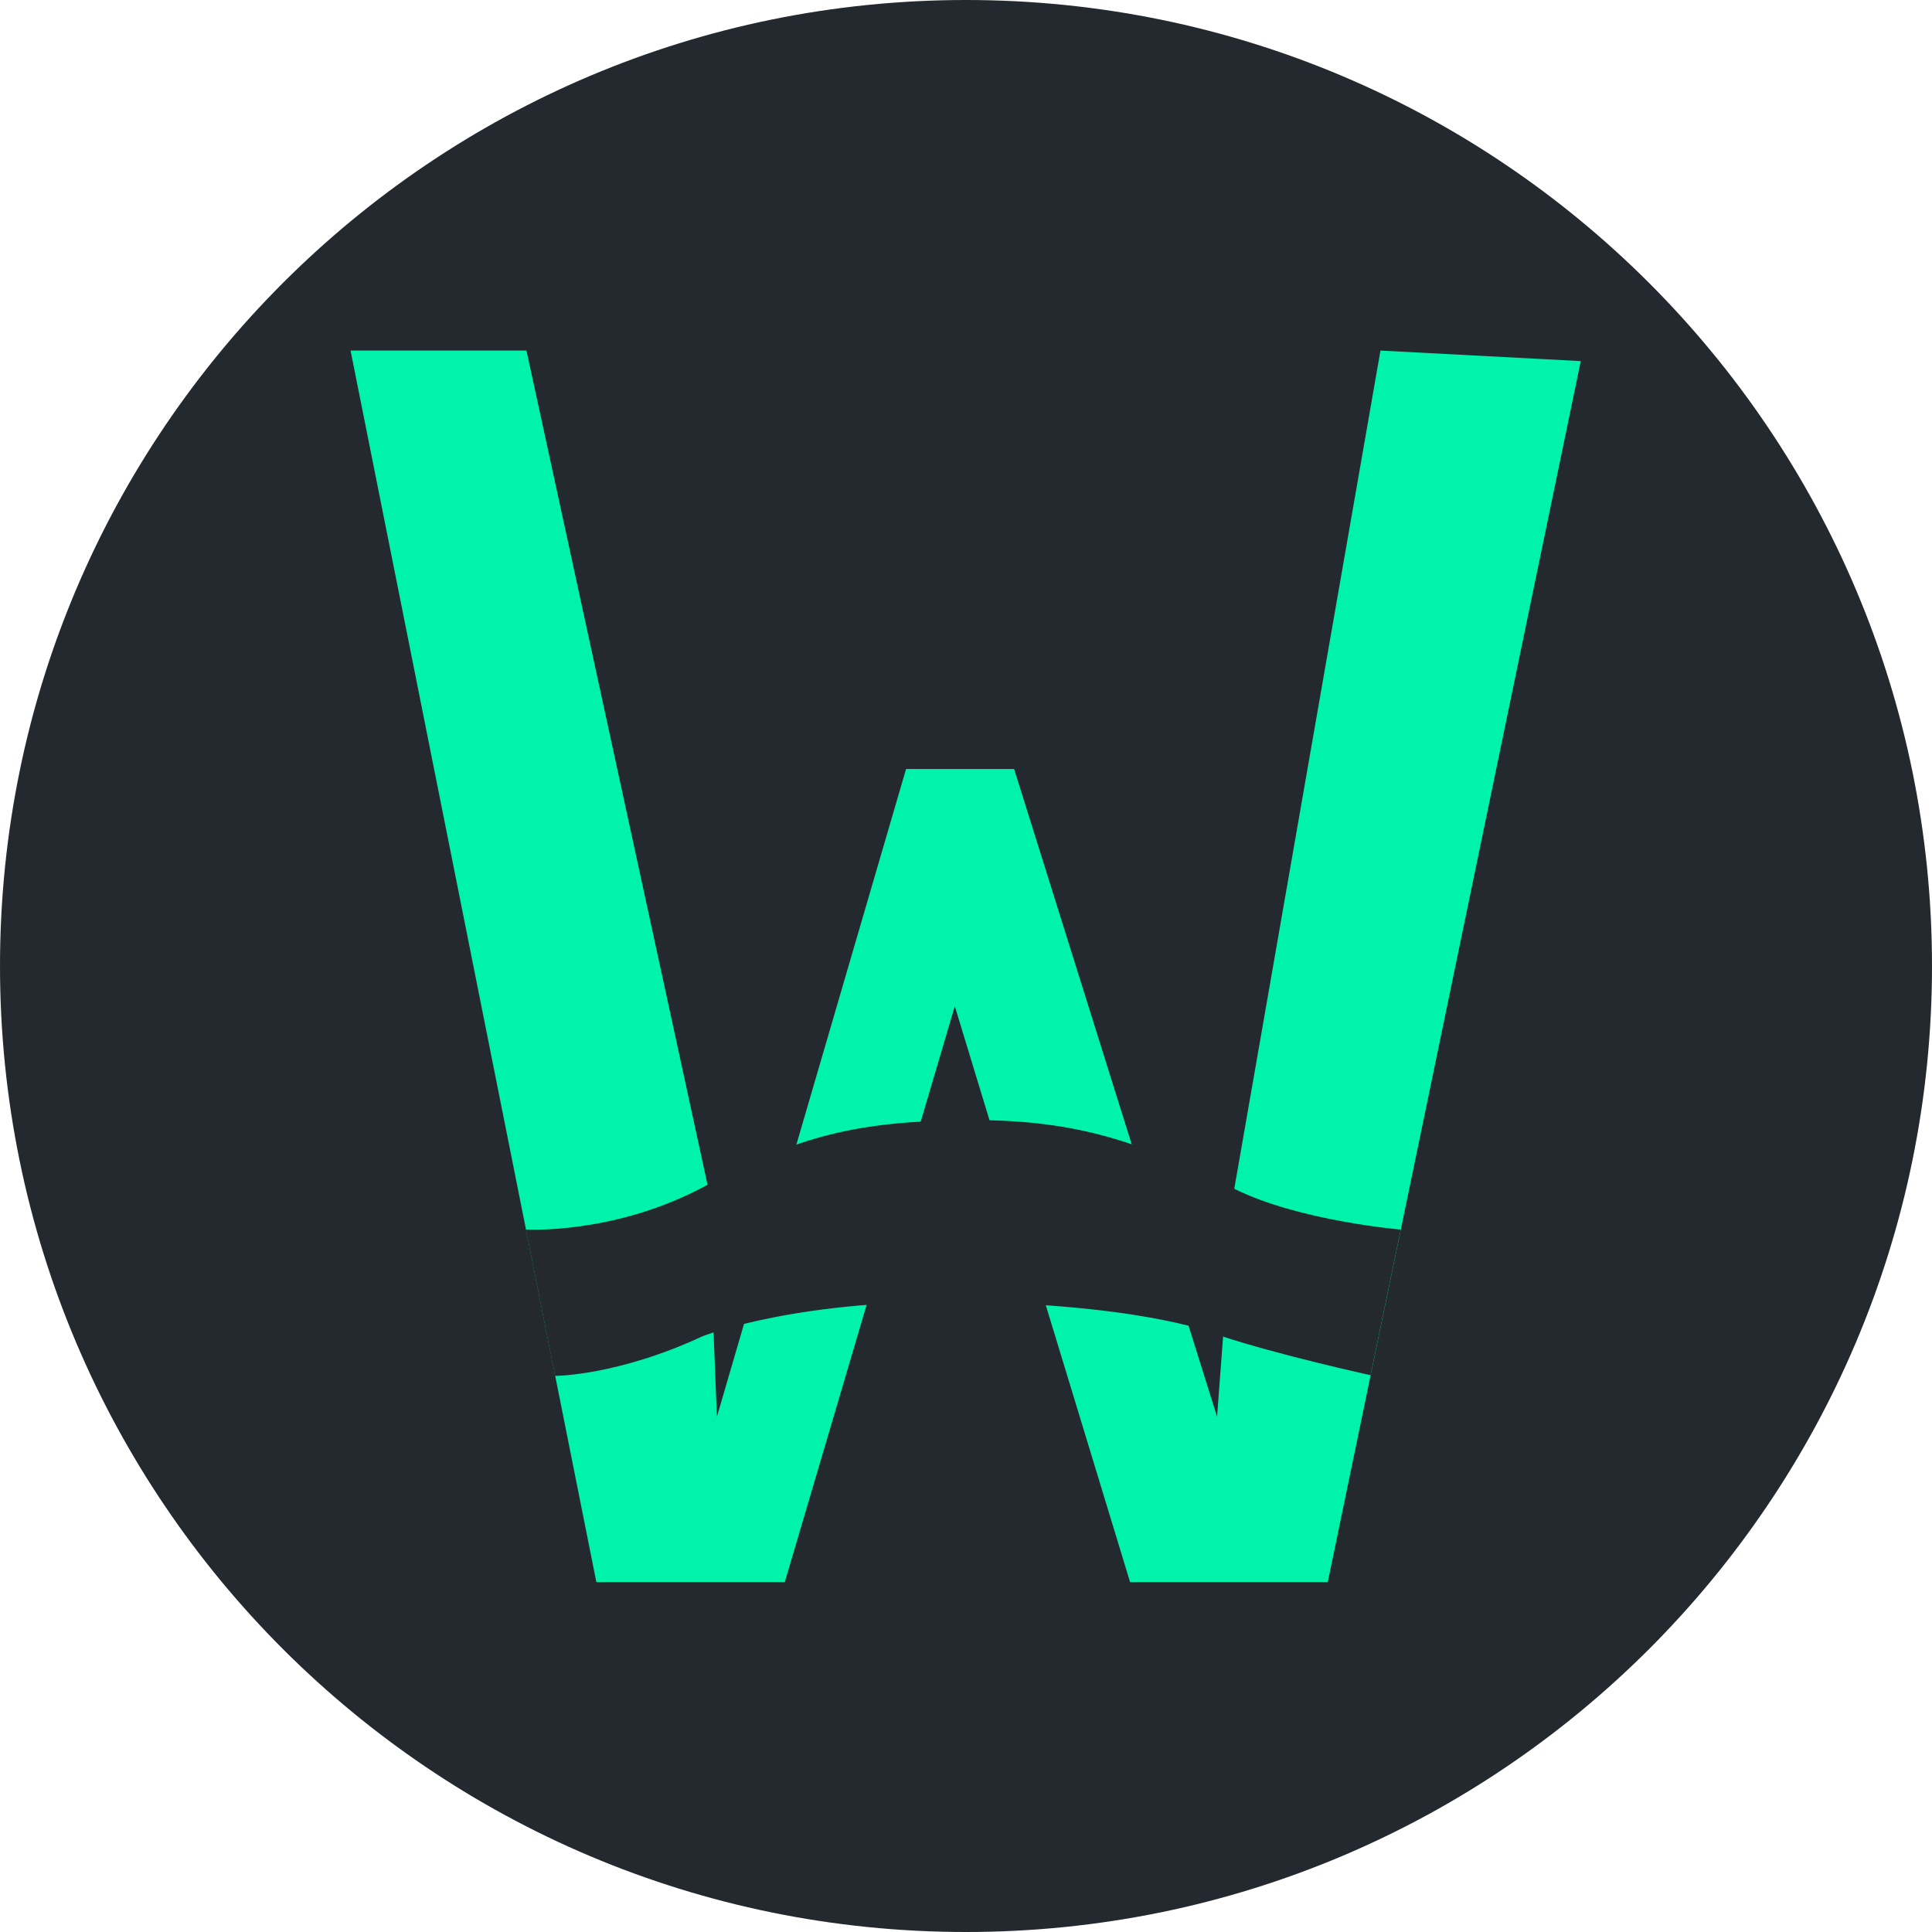 <svg width="40" height="40" viewBox="0 0 40 40" fill="none" xmlns="http://www.w3.org/2000/svg">
<path d="M20 40C31.046 40 40 31.046 40 20C40 8.954 31.046 0 20 0C8.954 0 0 8.954 0 20C0 31.046 8.954 40 20 40Z" fill="#23292F"/>
<path d="M7.258 7.258H10.9L14.652 24.543L14.843 29.331L18.759 15.921H20.996L25.198 29.331L25.552 24.625L28.581 7.258L32.728 7.476L27.49 32.756H23.397L19.768 20.832L16.248 32.756H12.347L7.258 7.258Z" fill="#00F3AB"/>
<path d="M10.889 25.457C10.889 25.457 12.741 25.566 14.624 24.543C16.527 23.509 17.778 23.22 19.944 23.192C22.213 23.164 23.531 23.601 25.552 24.611C26.889 25.28 29.001 25.457 29.001 25.457L28.376 28.472C28.376 28.472 26.457 28.051 25.265 27.654C25.265 27.654 23.942 27.053 20.245 26.958C16.547 26.862 14.542 27.667 14.542 27.667C12.782 28.486 11.493 28.486 11.493 28.486L10.889 25.457Z" fill="#23292F"/>
</svg>
